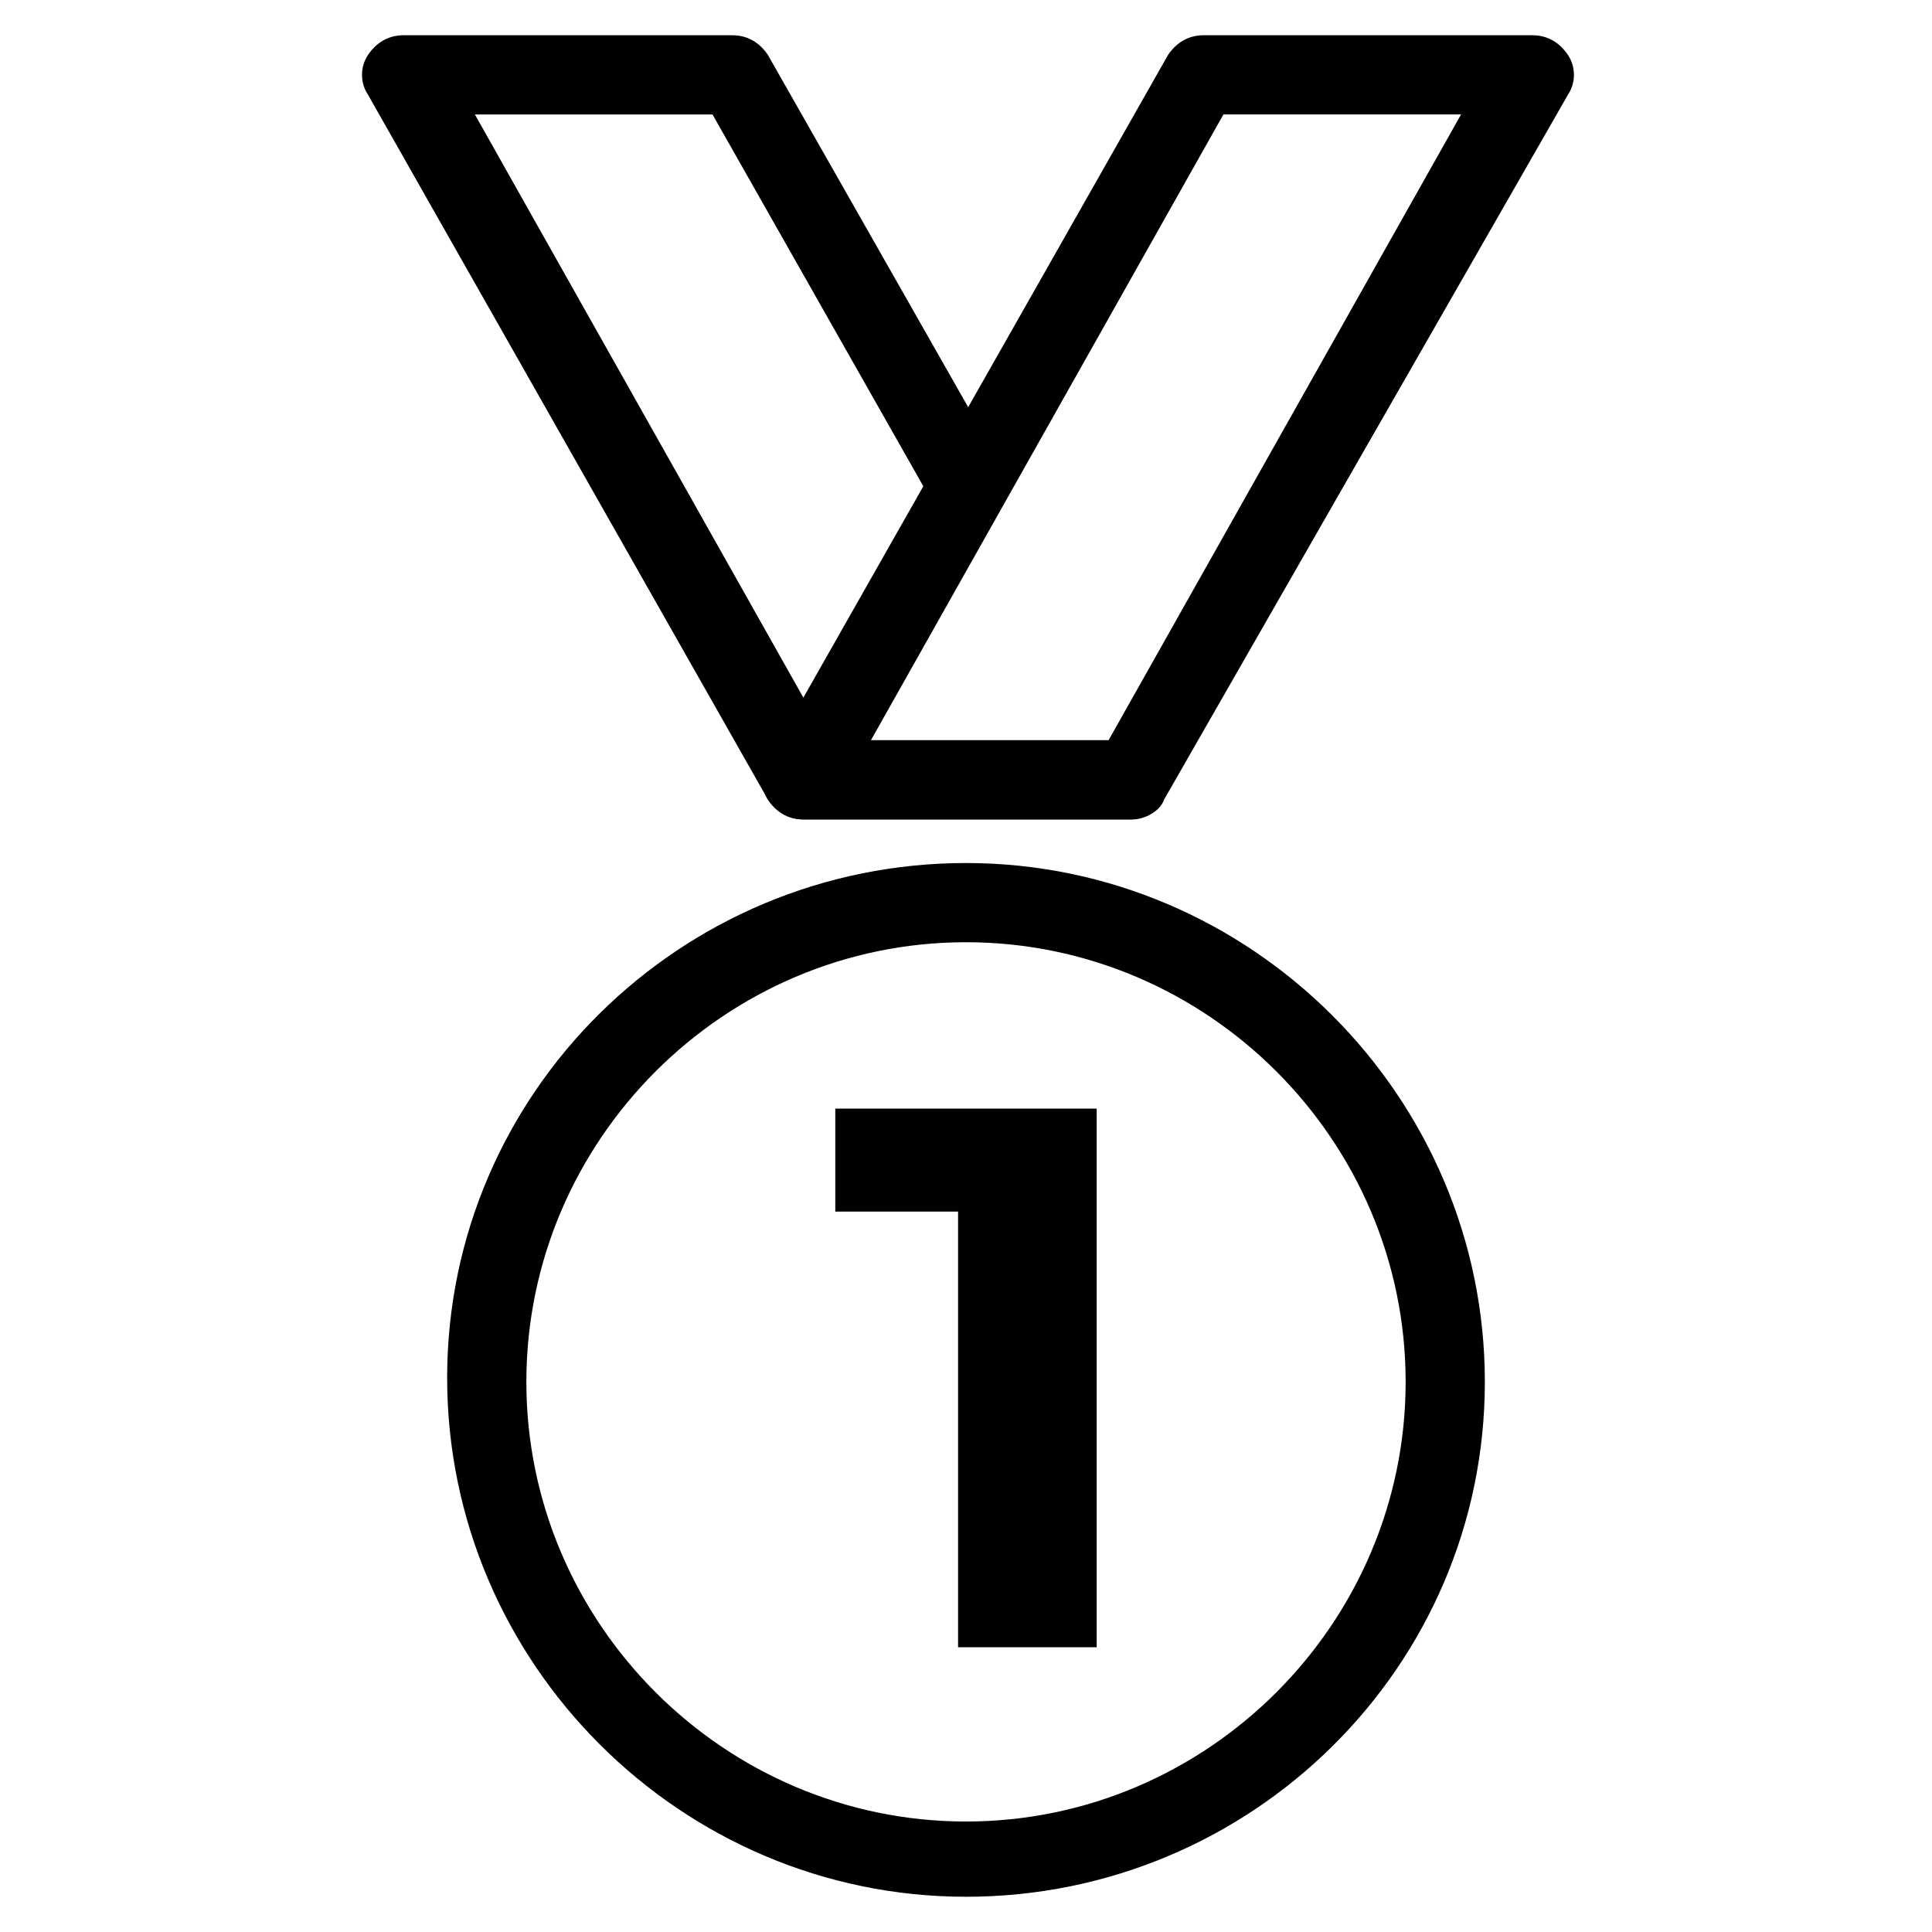 <?xml version="1.0" encoding="UTF-8"?>
<!-- Uploaded to: SVG Repo, www.svgrepo.com, Generator: SVG Repo Mixer Tools -->
<svg fill="#000000" width="800px" height="800px" version="1.1" viewBox="144 144 512 512" xmlns="http://www.w3.org/2000/svg">
 <g>
  <path d="m365.36 437.79h69.273v142.75h-36.734v-115.46h-32.539z"/>
  <path d="m400 646.66c-75.57 0-137.5-61.926-137.5-137.5-0.004-75.574 61.922-136.45 137.5-136.45 75.57 0 137.5 61.926 137.5 137.5 0 75.574-61.926 136.45-137.5 136.45zm0-252.96c-64.027 0-116.51 52.48-116.51 116.51 0 64.027 52.48 116.51 116.51 116.51s116.51-52.48 116.51-116.51c-0.004-64.027-52.484-116.51-116.51-116.51z"/>
  <path d="m444.08 361.16h-87.117c-4.199 0-7.348-2.098-9.445-5.246l-106.01-186.83c-2.098-3.148-2.098-7.348 0-10.496 2.098-3.148 5.246-5.246 9.445-5.246h87.117c4.199 0 7.348 2.098 9.445 5.246l60.879 107.06-17.844 10.496-57.727-101.81h-62.977l93.414 165.84h80.82z"/>
  <path d="m444.08 361.16h-87.117c-4.199 0-7.348-2.098-9.445-5.246-2.098-3.148-2.098-7.348 0-10.496l106.01-186.83c2.098-3.148 5.246-5.246 9.445-5.246h87.117c4.199 0 7.348 2.098 9.445 5.246 2.098 3.148 2.098 7.348 0 10.496l-107.05 186.83c-1.051 3.148-5.25 5.25-8.398 5.25zm-69.273-20.992h62.977l93.414-165.84h-62.977z"/>
 </g>
</svg>